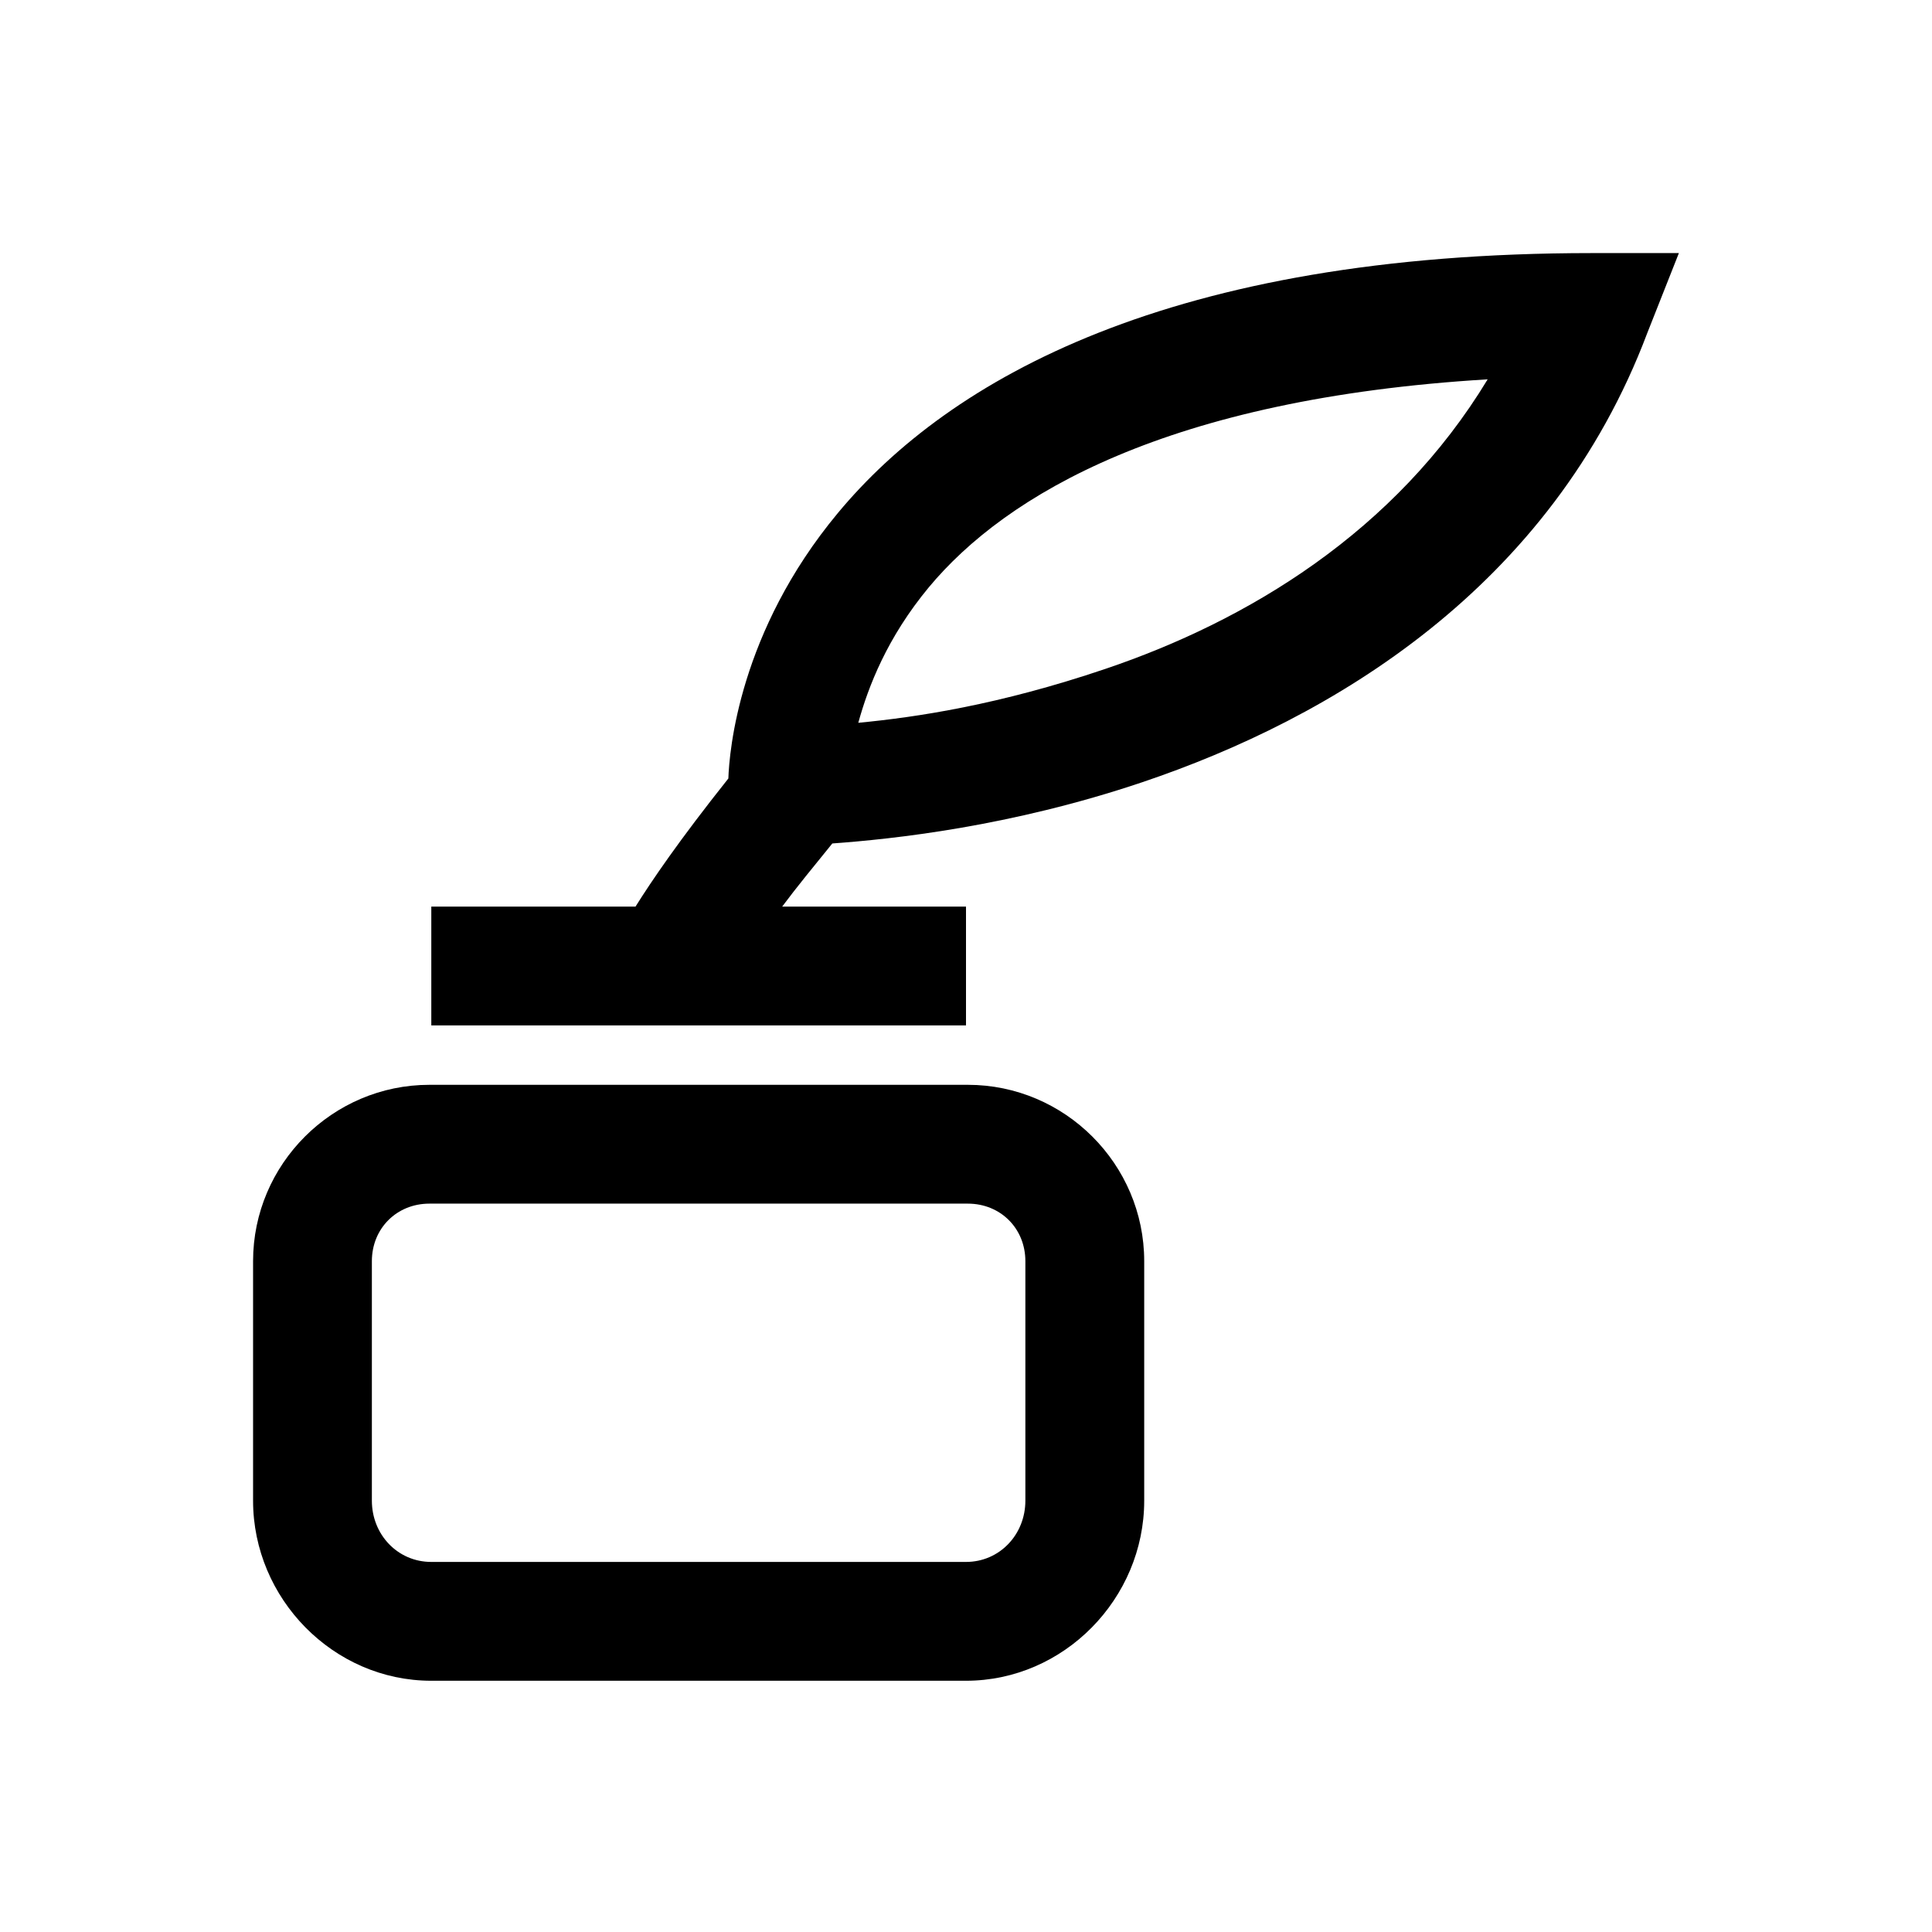 <?xml version="1.0" encoding="UTF-8"?>
<!-- Uploaded to: ICON Repo, www.iconrepo.com, Generator: ICON Repo Mixer Tools -->
<svg fill="#000000" width="800px" height="800px" version="1.1" viewBox="144 144 512 512" xmlns="http://www.w3.org/2000/svg">
 <path d="m565.8 211.07c-111.56 0-170.17 33.27-199.75 68.879-26.199 31.488-28.781 63.16-29.027 70.355-13.164 16.547-20.359 27.184-24.602 33.949h-54.121v31.488h141.7v-31.488h-48.711c3.754-5.043 8.242-10.516 13.285-16.727 16.051-1.168 47.109-4.43 82.164-16.238 50-16.852 108.3-51.352 133.82-119.06l8.363-21.156zm-27.555 33.457c-24.414 40.344-63.469 63.957-101.35 76.75-28.168 9.535-50 12.793-65.438 14.27 2.644-9.594 7.629-22.57 18.699-35.918 20.477-24.598 63.406-50 148.09-55.102zm-280.44 186.96c-25.707 0-46.738 21.031-46.738 46.738v63.469c0 25.953 21.277 47.723 47.23 47.723h141.7c25.953 0 47.23-21.77 47.23-47.723v-63.469c0-25.707-21.031-46.738-46.738-46.738zm0 31.488h142.68c8.668 0 15.25 6.578 15.25 15.25v63.469c0 8.98-6.824 16.234-15.742 16.234h-141.7c-8.918 0-15.742-7.254-15.742-16.234v-63.469c0-8.672 6.578-15.25 15.25-15.25z"/>
</svg>